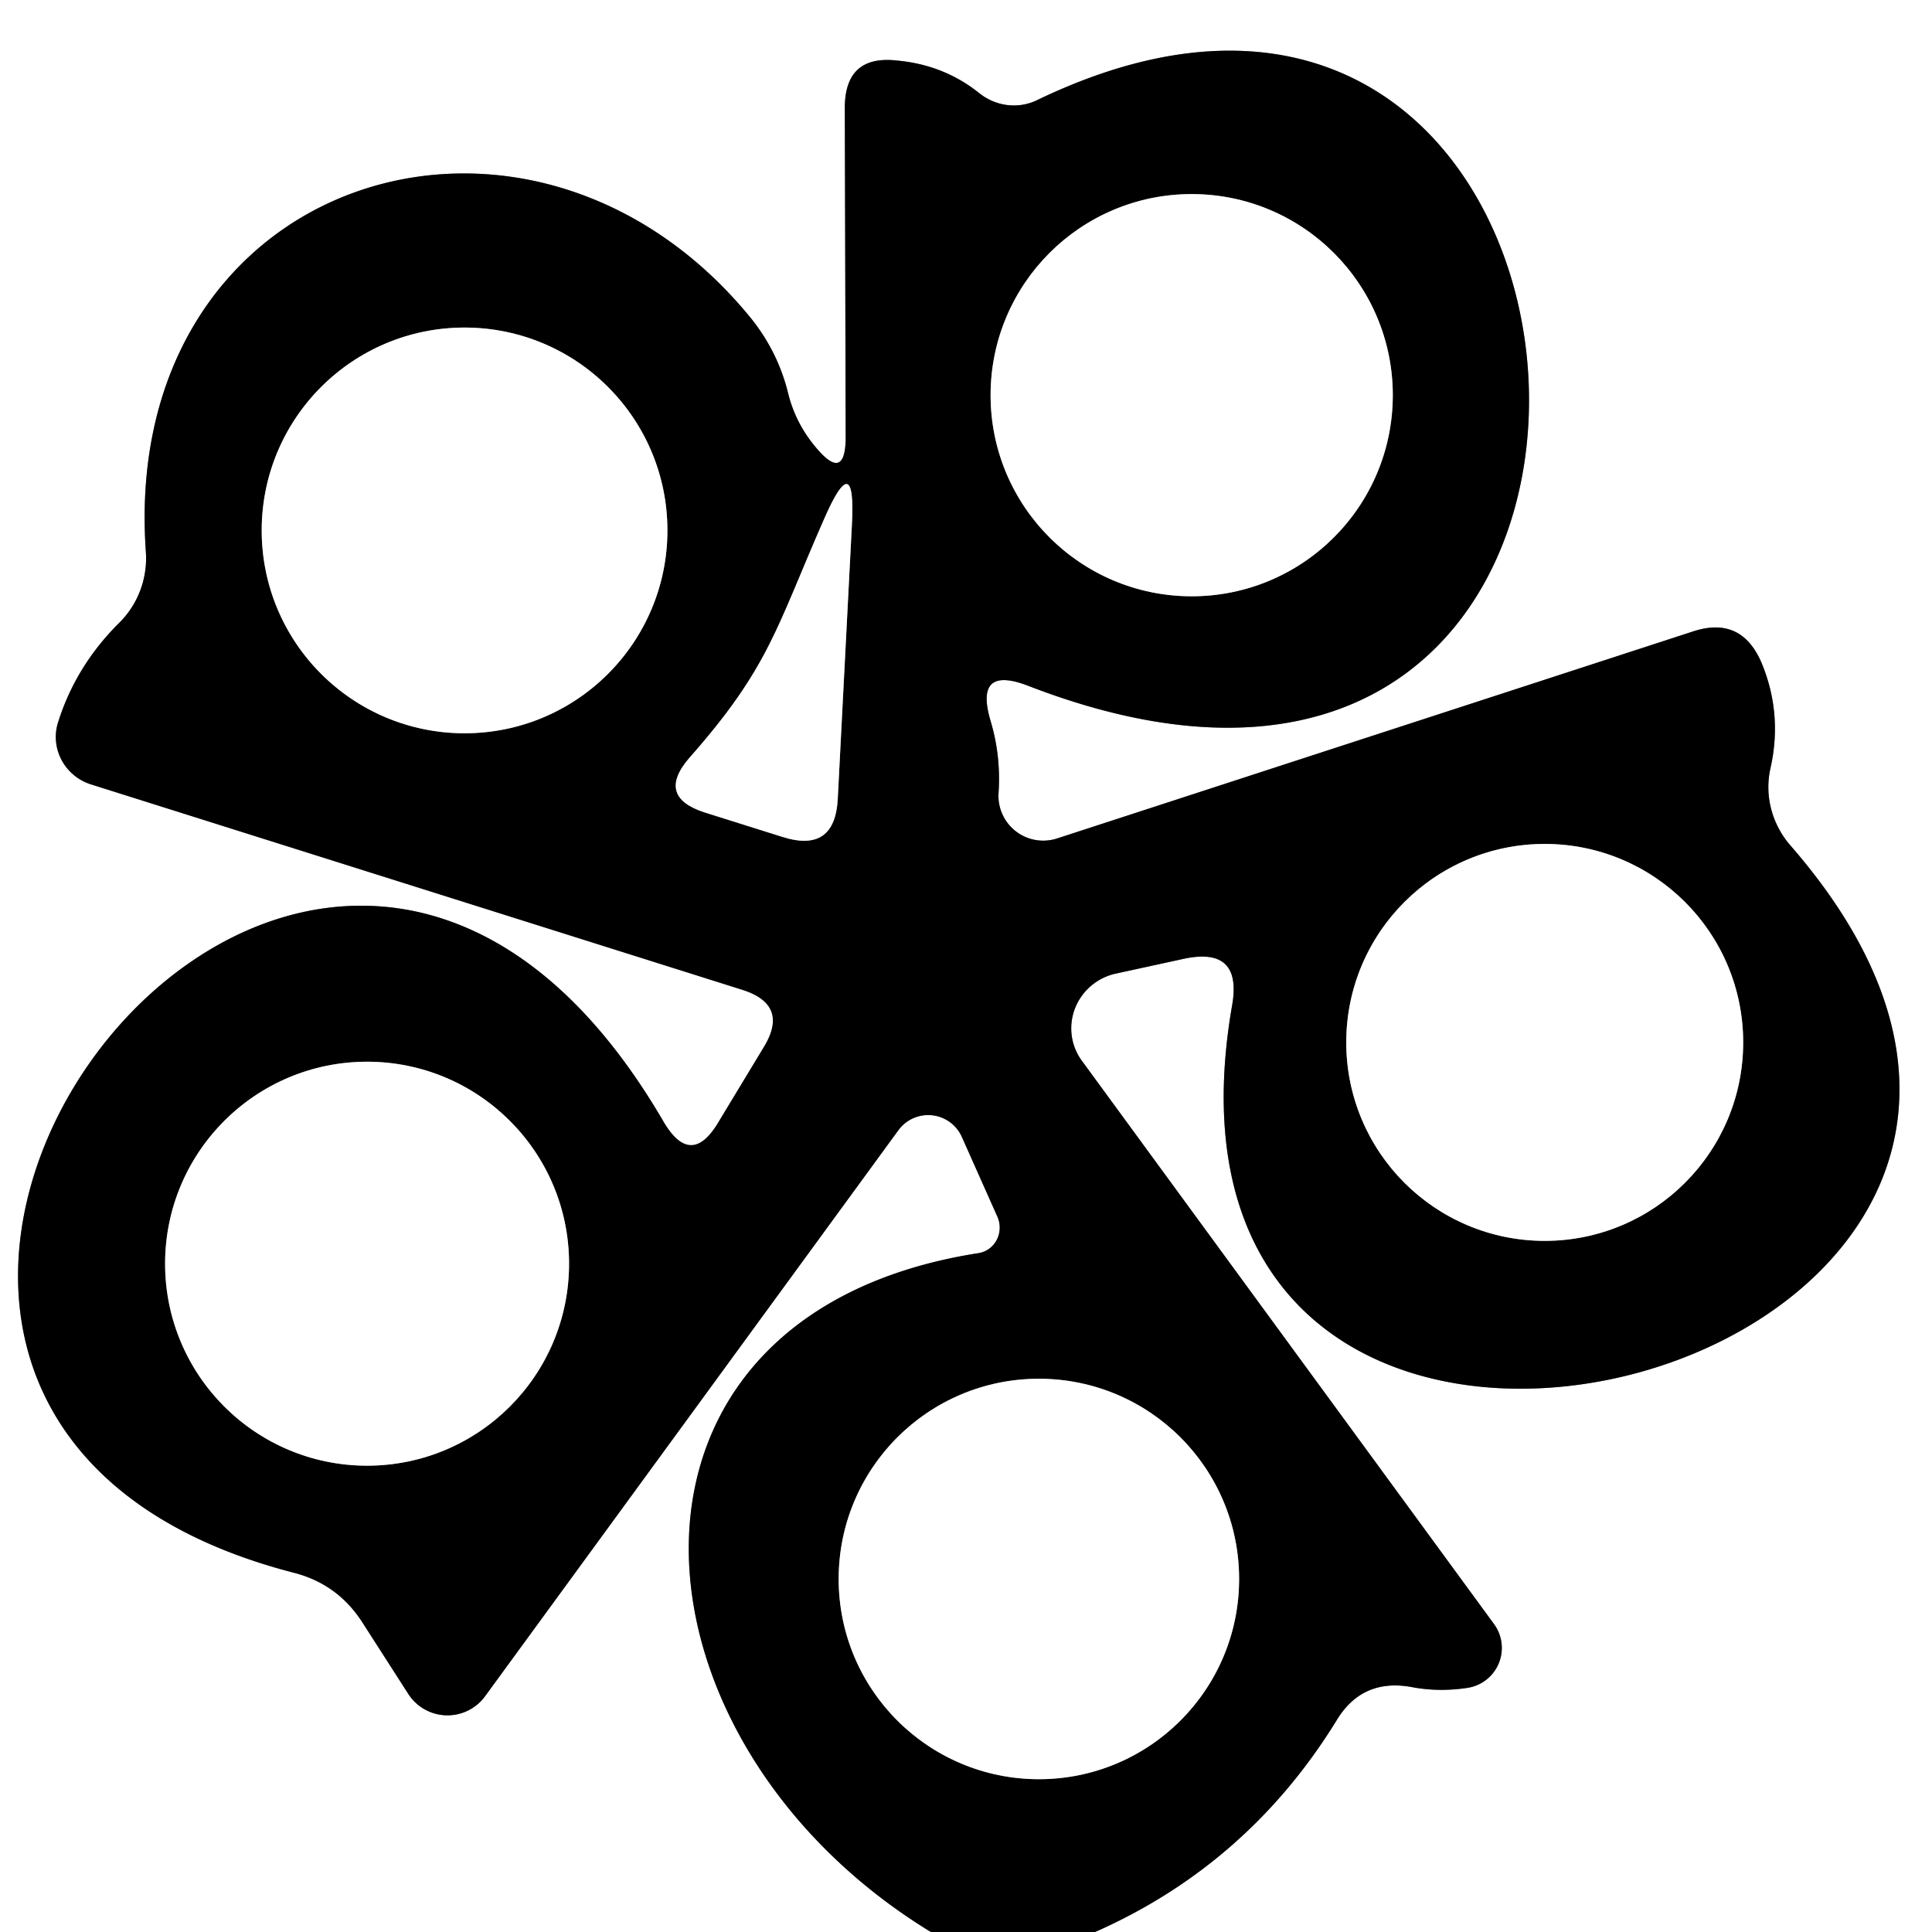 <?xml version="1.0" encoding="UTF-8" standalone="no"?>
<!DOCTYPE svg PUBLIC "-//W3C//DTD SVG 1.1//EN" "http://www.w3.org/Graphics/SVG/1.1/DTD/svg11.dtd">
<svg xmlns="http://www.w3.org/2000/svg" version="1.1" viewBox="0.00 0.00 22.00 22.00">
<rect x="0.00" y="0.00" width="22.00" height="22.00" fill="#333333" stroke="none"/>
<g stroke-width="2.00" fill="none" stroke-linecap="butt">
<path stroke="#808080" vector-effect="non-scaling-stroke" d="
  M 12.47 22.00
  Q 14.21 21.23 15.22 19.59
  Q 15.51 19.11 16.07 19.21
  Q 16.38 19.27 16.71 19.22
  A 0.46 0.46 0.0 0 0 17.01 18.49
  L 12.32 12.08
  A 0.64 0.63 -24.7 0 1 12.69 11.09
  L 13.47 10.92
  Q 14.15 10.77 14.03 11.45
  C 12.71 19.05 25.58 15.60 20.39 9.63
  A 1.02 0.99 31.4 0 1 20.16 8.75
  Q 20.30 8.13 20.06 7.55
  Q 19.83 7.01 19.28 7.19
  L 12.03 9.55
  A 0.51 0.51 0.0 0 1 11.37 9.04
  Q 11.40 8.61 11.28 8.21
  Q 11.09 7.57 11.71 7.81
  C 19.73 10.91 18.85 -2.25 11.81 1.14
  A 0.63 0.61 51.2 0 1 11.15 1.06
  Q 10.75 0.74 10.22 0.69
  Q 9.62 0.62 9.62 1.23
  L 9.63 4.94
  Q 9.64 5.53 9.27 5.07
  Q 9.05 4.80 8.97 4.46
  Q 8.85 3.99 8.54 3.61
  C 6.02 0.54 1.37 2.00 1.66 6.27
  A 1.04 1.03 65.8 0 1 1.35 7.10
  Q 0.86 7.59 0.66 8.23
  A 0.57 0.56 17.3 0 0 1.03 8.93
  L 8.45 11.27
  Q 8.99 11.44 8.70 11.92
  L 8.18 12.78
  Q 7.87 13.30 7.56 12.78
  C 3.43 5.67 -4.07 16.00 3.35 17.91
  Q 3.85 18.04 4.13 18.48
  L 4.65 19.29
  A 0.53 0.53 0.0 0 0 5.52 19.32
  L 10.23 12.87
  A 0.42 0.42 0.0 0 1 10.95 12.94
  L 11.36 13.86
  A 0.30 0.29 73.7 0 1 11.14 14.27
  C 6.67 14.97 7.00 19.80 10.60 22.00"
/>
<path stroke="#808080" vector-effect="non-scaling-stroke" d="
  M 15.86 4.50
  A 2.29 2.29 0.0 0 0 13.57 2.21
  A 2.29 2.29 0.0 0 0 11.28 4.50
  A 2.29 2.29 0.0 0 0 13.57 6.79
  A 2.29 2.29 0.0 0 0 15.86 4.50"
/>
<path stroke="#808080" vector-effect="non-scaling-stroke" d="
  M 7.60 6.04
  A 2.31 2.31 0.0 0 0 5.29 3.73
  A 2.31 2.31 0.0 0 0 2.98 6.04
  A 2.31 2.31 0.0 0 0 5.29 8.35
  A 2.31 2.31 0.0 0 0 7.60 6.04"
/>
<path stroke="#808080" vector-effect="non-scaling-stroke" d="
  M 9.38 5.92
  C 8.84 7.15 8.76 7.60 7.85 8.63
  Q 7.47 9.07 8.02 9.25
  L 8.91 9.53
  Q 9.51 9.72 9.54 9.09
  L 9.70 5.99
  Q 9.75 5.07 9.38 5.92"
/>
<path stroke="#808080" vector-effect="non-scaling-stroke" d="
  M 19.85 11.87
  A 2.26 2.26 0.0 0 0 17.59 9.61
  A 2.26 2.26 0.0 0 0 15.33 11.87
  A 2.26 2.26 0.0 0 0 17.59 14.13
  A 2.26 2.26 0.0 0 0 19.85 11.87"
/>
<path stroke="#808080" vector-effect="non-scaling-stroke" d="
  M 6.48 14.39
  A 2.30 2.30 0.0 0 0 4.18 12.09
  A 2.30 2.30 0.0 0 0 1.88 14.39
  A 2.30 2.30 0.0 0 0 4.18 16.69
  A 2.30 2.30 0.0 0 0 6.48 14.39"
/>
<path stroke="#808080" vector-effect="non-scaling-stroke" d="
  M 14.11 17.98
  A 2.28 2.28 0.0 0 0 11.83 15.70
  A 2.28 2.28 0.0 0 0 9.55 17.98
  A 2.28 2.28 0.0 0 0 11.83 20.26
  A 2.28 2.28 0.0 0 0 14.11 17.98"
/>
</g>
<path fill="#ffffff" d="
  M 0.00 0.00
  L 22.00 0.00
  L 22.00 22.00
  L 12.47 22.00
  Q 14.21 21.23 15.22 19.59
  Q 15.51 19.11 16.07 19.21
  Q 16.38 19.27 16.71 19.22
  A 0.46 0.46 0.0 0 0 17.01 18.49
  L 12.32 12.08
  A 0.64 0.63 -24.7 0 1 12.69 11.09
  L 13.47 10.92
  Q 14.15 10.77 14.03 11.45
  C 12.71 19.05 25.58 15.60 20.39 9.63
  A 1.02 0.99 31.4 0 1 20.16 8.75
  Q 20.30 8.13 20.06 7.55
  Q 19.83 7.01 19.28 7.19
  L 12.03 9.55
  A 0.51 0.51 0.0 0 1 11.37 9.04
  Q 11.40 8.61 11.28 8.21
  Q 11.09 7.57 11.71 7.81
  C 19.73 10.91 18.85 -2.25 11.81 1.14
  A 0.63 0.61 51.2 0 1 11.15 1.06
  Q 10.75 0.74 10.22 0.69
  Q 9.62 0.62 9.62 1.23
  L 9.63 4.94
  Q 9.64 5.53 9.27 5.07
  Q 9.05 4.80 8.97 4.46
  Q 8.85 3.99 8.54 3.61
  C 6.02 0.54 1.37 2.00 1.66 6.27
  A 1.04 1.03 65.8 0 1 1.35 7.10
  Q 0.86 7.59 0.66 8.23
  A 0.57 0.56 17.3 0 0 1.03 8.93
  L 8.45 11.27
  Q 8.99 11.44 8.70 11.92
  L 8.18 12.78
  Q 7.87 13.30 7.56 12.78
  C 3.43 5.67 -4.07 16.00 3.35 17.91
  Q 3.85 18.04 4.13 18.48
  L 4.65 19.29
  A 0.53 0.53 0.0 0 0 5.52 19.32
  L 10.23 12.87
  A 0.42 0.42 0.0 0 1 10.95 12.94
  L 11.36 13.86
  A 0.30 0.29 73.7 0 1 11.14 14.27
  C 6.67 14.97 7.00 19.80 10.60 22.00
  L 0.00 22.00
  L 0.00 0.00
  Z"
/>
<path fill="#000000" d="
  M 12.47 22.00
  L 10.60 22.00
  C 7.00 19.80 6.67 14.97 11.14 14.27
  A 0.30 0.29 73.7 0 0 11.36 13.86
  L 10.95 12.94
  A 0.42 0.42 0.0 0 0 10.23 12.87
  L 5.52 19.32
  A 0.53 0.53 0.0 0 1 4.65 19.29
  L 4.13 18.48
  Q 3.85 18.04 3.35 17.91
  C -4.07 16.00 3.43 5.67 7.56 12.78
  Q 7.87 13.30 8.18 12.78
  L 8.70 11.92
  Q 8.99 11.44 8.45 11.27
  L 1.03 8.93
  A 0.57 0.56 17.3 0 1 0.66 8.23
  Q 0.86 7.59 1.35 7.10
  A 1.04 1.03 65.8 0 0 1.66 6.27
  C 1.37 2.00 6.02 0.54 8.54 3.61
  Q 8.85 3.99 8.97 4.46
  Q 9.05 4.80 9.27 5.07
  Q 9.64 5.53 9.63 4.94
  L 9.62 1.23
  Q 9.62 0.62 10.22 0.69
  Q 10.75 0.74 11.15 1.06
  A 0.63 0.61 51.2 0 0 11.81 1.14
  C 18.85 -2.25 19.73 10.91 11.71 7.81
  Q 11.09 7.57 11.28 8.21
  Q 11.40 8.61 11.37 9.04
  A 0.51 0.51 0.0 0 0 12.03 9.55
  L 19.28 7.19
  Q 19.83 7.01 20.06 7.55
  Q 20.30 8.13 20.16 8.75
  A 1.02 0.99 31.4 0 0 20.39 9.63
  C 25.58 15.60 12.71 19.05 14.03 11.45
  Q 14.15 10.77 13.47 10.92
  L 12.69 11.09
  A 0.64 0.63 -24.7 0 0 12.32 12.08
  L 17.01 18.49
  A 0.46 0.46 0.0 0 1 16.71 19.22
  Q 16.38 19.27 16.07 19.21
  Q 15.51 19.11 15.22 19.59
  Q 14.21 21.23 12.47 22.00
  Z
  M 15.86 4.50
  A 2.29 2.29 0.0 0 0 13.57 2.21
  A 2.29 2.29 0.0 0 0 11.28 4.50
  A 2.29 2.29 0.0 0 0 13.57 6.79
  A 2.29 2.29 0.0 0 0 15.86 4.50
  Z
  M 7.60 6.04
  A 2.31 2.31 0.0 0 0 5.29 3.73
  A 2.31 2.31 0.0 0 0 2.98 6.04
  A 2.31 2.31 0.0 0 0 5.29 8.35
  A 2.31 2.31 0.0 0 0 7.60 6.04
  Z
  M 9.38 5.92
  C 8.84 7.15 8.76 7.60 7.85 8.63
  Q 7.47 9.07 8.02 9.25
  L 8.91 9.53
  Q 9.51 9.72 9.54 9.09
  L 9.70 5.99
  Q 9.75 5.07 9.38 5.92
  Z
  M 19.85 11.87
  A 2.26 2.26 0.0 0 0 17.59 9.61
  A 2.26 2.26 0.0 0 0 15.33 11.87
  A 2.26 2.26 0.0 0 0 17.59 14.13
  A 2.26 2.26 0.0 0 0 19.85 11.87
  Z
  M 6.48 14.39
  A 2.30 2.30 0.0 0 0 4.18 12.09
  A 2.30 2.30 0.0 0 0 1.88 14.39
  A 2.30 2.30 0.0 0 0 4.18 16.69
  A 2.30 2.30 0.0 0 0 6.48 14.39
  Z
  M 14.11 17.98
  A 2.28 2.28 0.0 0 0 11.83 15.70
  A 2.28 2.28 0.0 0 0 9.55 17.98
  A 2.28 2.28 0.0 0 0 11.83 20.26
  A 2.28 2.28 0.0 0 0 14.11 17.98
  Z"
/>
<circle fill="#ffffff" cx="13.57" cy="4.50" r="2.29"/>
<circle fill="#ffffff" cx="5.29" cy="6.04" r="2.31"/>
<path fill="#ffffff" d="
  M 7.85 8.63
  C 8.76 7.60 8.84 7.15 9.38 5.92
  Q 9.75 5.07 9.70 5.99
  L 9.54 9.09
  Q 9.51 9.72 8.91 9.53
  L 8.02 9.25
  Q 7.47 9.07 7.85 8.63
  Z"
/>
<circle fill="#ffffff" cx="17.59" cy="11.87" r="2.26"/>
<circle fill="#ffffff" cx="4.18" cy="14.39" r="2.30"/>
<circle fill="#ffffff" cx="11.83" cy="17.98" r="2.28"/>
</svg>
